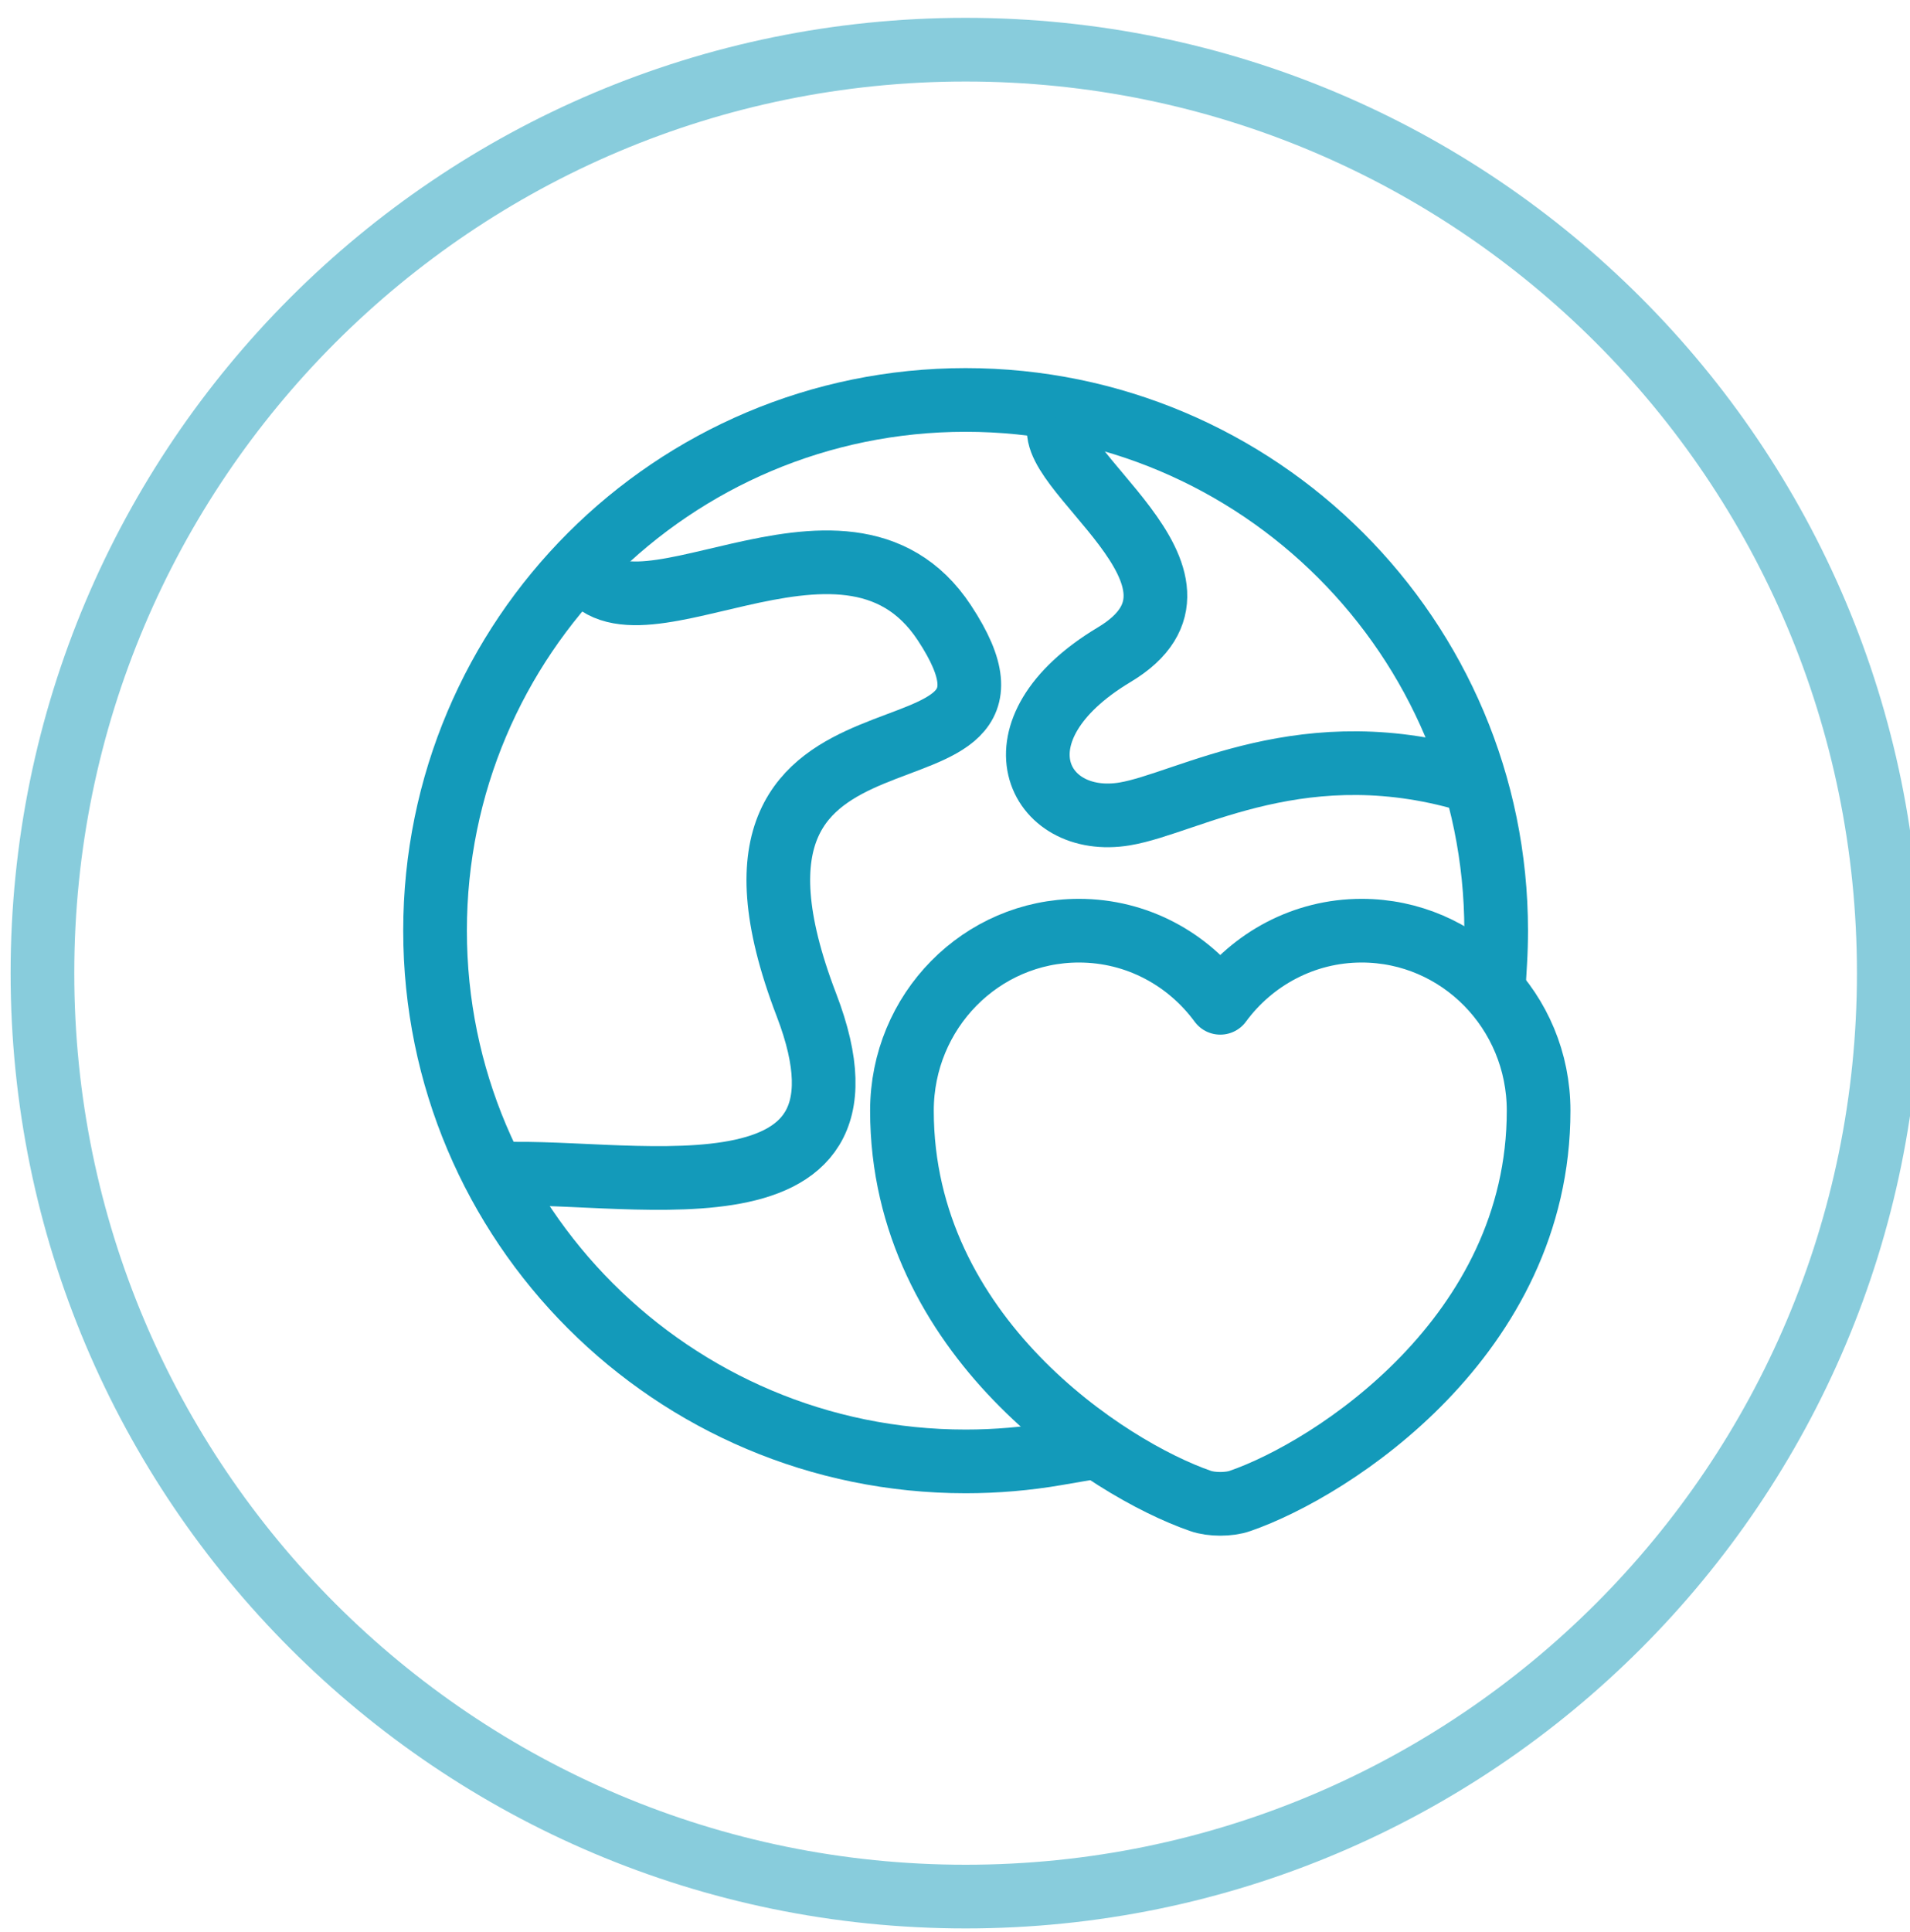<svg width="90" height="91" viewBox="0 0 90 91" fill="none" xmlns="http://www.w3.org/2000/svg"><g clip-path="url(#clip0_6459_2061)"><path d="M89 45.84C89 21.816 69.524 2.34 45.5 2.34C21.476 2.34 2 21.816 2 45.84C2 69.864 21.476 89.34 45.5 89.34C69.524 89.34 89 69.864 89 45.84Z" stroke="#139ABA" stroke-opacity=".5" stroke-width="3"/><path d="M58.43 70.703C57.92 70.885 57.08 70.885 56.57 70.703C52.22 69.202 42.5 62.937 42.5 52.319C42.5 47.632 46.235 43.84 50.84 43.84C53.57 43.84 55.985 45.175 57.5 47.238C59.015 45.175 61.445 43.84 64.16 43.84C68.765 43.84 72.5 47.632 72.5 52.319C72.5 62.937 62.78 69.202 58.43 70.703Z" stroke="#139ABA" stroke-width="3" stroke-linecap="round" stroke-linejoin="round"/><path d="M70.456 45.34C70.485 44.844 70.5 44.343 70.5 43.84C70.5 30.033 59.307 18.84 45.5 18.84C31.693 18.84 20.5 30.033 20.5 43.84C20.5 57.647 31.693 68.84 45.5 68.84C46.953 68.84 48.378 68.716 49.763 68.478" stroke="#139ABA" stroke-width="3" stroke-linecap="square"/><path d="M27.282 26.291C29.185 31.489 39.758 22.139 44.5 29.339C50.428 38.34 31.665 30.825 38 47.339C42.218 58.334 28.928 54.839 23 55.339" stroke="#139ABA" stroke-width="3"/><path d="M50.001 19.84C48.742 21.956 58.443 27.284 52.502 30.84C46.562 34.395 48.867 39.029 53 38.34C56 37.84 61.5 34.34 69.5 36.84" stroke="#139ABA" stroke-width="3"/></g><defs><clipPath id="clip0_6459_2061"><rect width="90" height="90" fill="#fff" transform="translate(0 0.84)"/></clipPath></defs></svg>